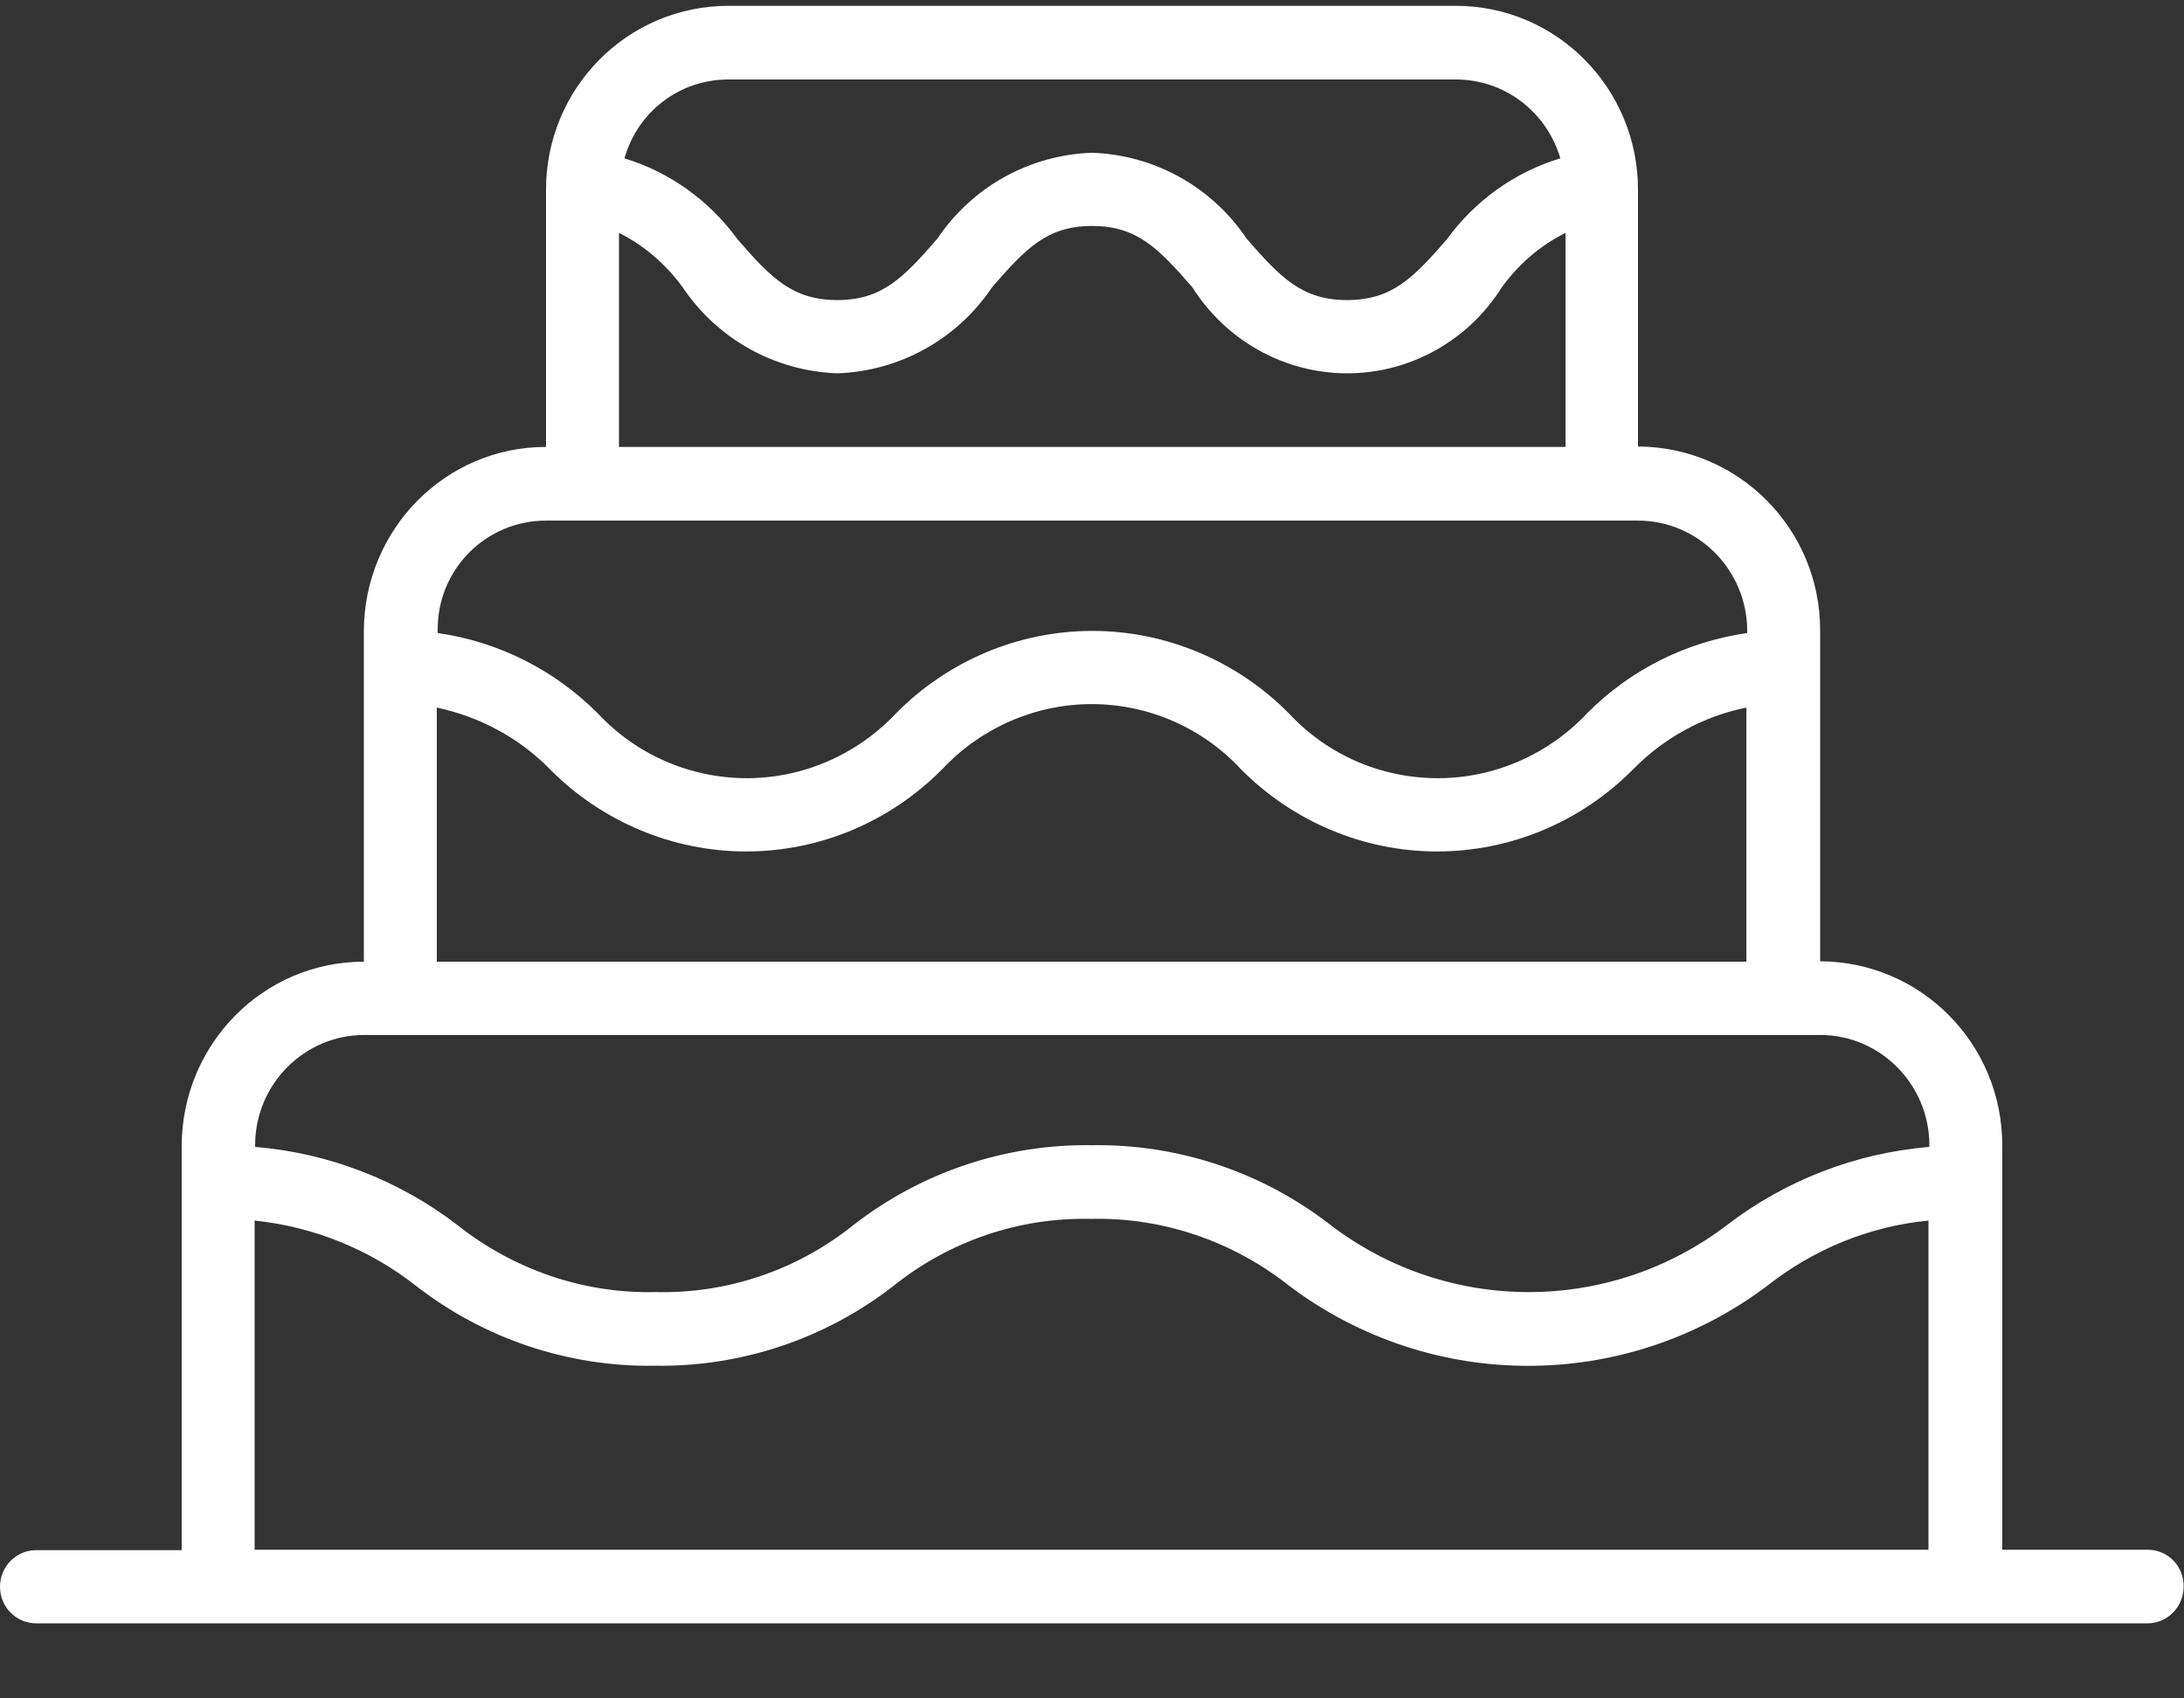 <svg width="27" height="21" viewBox="0 0 27 21" fill="none" xmlns="http://www.w3.org/2000/svg">
<rect x="0" y="0" width="27" height="21" fill="#333333" stroke="none"/>
<path d="M26.552 19.162H24.753V14.16C24.753 12.903 23.746 11.891 22.502 11.886V7.795C22.502 6.538 21.494 5.526 20.25 5.521V2.347C20.25 1.09 19.243 0.072 17.998 0.072H15.029H11.976H11.417H9.007C7.757 0.072 6.75 1.09 6.75 2.347V5.526C5.505 5.526 4.504 6.544 4.498 7.801V11.891C3.254 11.891 2.252 12.909 2.246 14.165V19.167H0.448C0.2 19.167 0 19.369 0 19.619C0 19.87 0.2 20.072 0.448 20.072H26.547C26.794 20.072 26.995 19.87 26.995 19.619C27 19.364 26.8 19.162 26.552 19.162ZM9.002 0.983H18.003C18.599 0.983 19.122 1.383 19.29 1.958C18.726 2.128 18.235 2.48 17.887 2.959C17.471 3.438 17.207 3.71 16.654 3.71C16.1 3.71 15.836 3.438 15.414 2.954C14.982 2.309 14.27 1.915 13.5 1.889C12.73 1.915 12.018 2.309 11.586 2.954C11.169 3.433 10.905 3.71 10.352 3.71C9.798 3.71 9.534 3.438 9.118 2.959C8.77 2.48 8.279 2.128 7.72 1.958C7.884 1.377 8.406 0.983 9.002 0.983ZM7.652 2.879C7.963 3.034 8.232 3.268 8.438 3.55C8.87 4.195 9.582 4.589 10.352 4.616C11.122 4.589 11.834 4.195 12.266 3.55C12.683 3.071 12.946 2.794 13.5 2.794C14.054 2.794 14.317 3.066 14.739 3.55C15.156 4.211 15.878 4.616 16.654 4.616C17.429 4.616 18.151 4.216 18.568 3.55C18.773 3.268 19.042 3.034 19.354 2.879V5.526H7.652V2.879ZM6.75 6.437H20.25C20.994 6.437 21.6 7.05 21.6 7.801V7.827C20.851 7.934 20.155 8.28 19.622 8.818C19.143 9.329 18.473 9.622 17.777 9.622C17.075 9.622 16.411 9.335 15.931 8.818C15.288 8.168 14.412 7.801 13.505 7.801C12.593 7.801 11.723 8.168 11.079 8.818C10.6 9.329 9.93 9.622 9.234 9.622C8.538 9.622 7.868 9.335 7.388 8.818C6.85 8.28 6.159 7.934 5.411 7.827V7.801C5.4 7.044 6.006 6.437 6.75 6.437ZM5.4 8.749C5.927 8.861 6.418 9.122 6.797 9.51C7.441 10.16 8.316 10.528 9.223 10.528C10.136 10.528 11.006 10.16 11.649 9.51C12.129 8.999 12.799 8.706 13.495 8.706C14.191 8.706 14.861 8.994 15.34 9.51C15.984 10.16 16.859 10.528 17.766 10.528C18.678 10.528 19.549 10.16 20.192 9.51C20.572 9.122 21.062 8.855 21.59 8.749V11.891H5.4V8.749ZM23.852 19.162H3.148V15.092C3.876 15.167 4.572 15.449 5.147 15.902C5.991 16.557 7.029 16.903 8.095 16.887C9.16 16.903 10.199 16.557 11.043 15.902C11.739 15.343 12.604 15.05 13.489 15.071C14.375 15.05 15.245 15.348 15.942 15.902C17.692 17.217 20.092 17.217 21.843 15.902C22.423 15.444 23.113 15.162 23.841 15.092V19.162H23.852ZM21.352 15.146C19.902 16.253 17.898 16.253 16.448 15.146C15.604 14.49 14.565 14.144 13.5 14.16C12.435 14.144 11.396 14.49 10.552 15.146C9.856 15.705 8.991 15.998 8.105 15.976C7.219 15.998 6.349 15.699 5.653 15.146C4.931 14.592 4.061 14.256 3.154 14.181V14.16C3.154 13.409 3.76 12.797 4.504 12.797H22.502C23.245 12.797 23.852 13.409 23.852 14.16V14.181C22.945 14.256 22.075 14.592 21.352 15.146Z" fill="white"/>
</svg>
